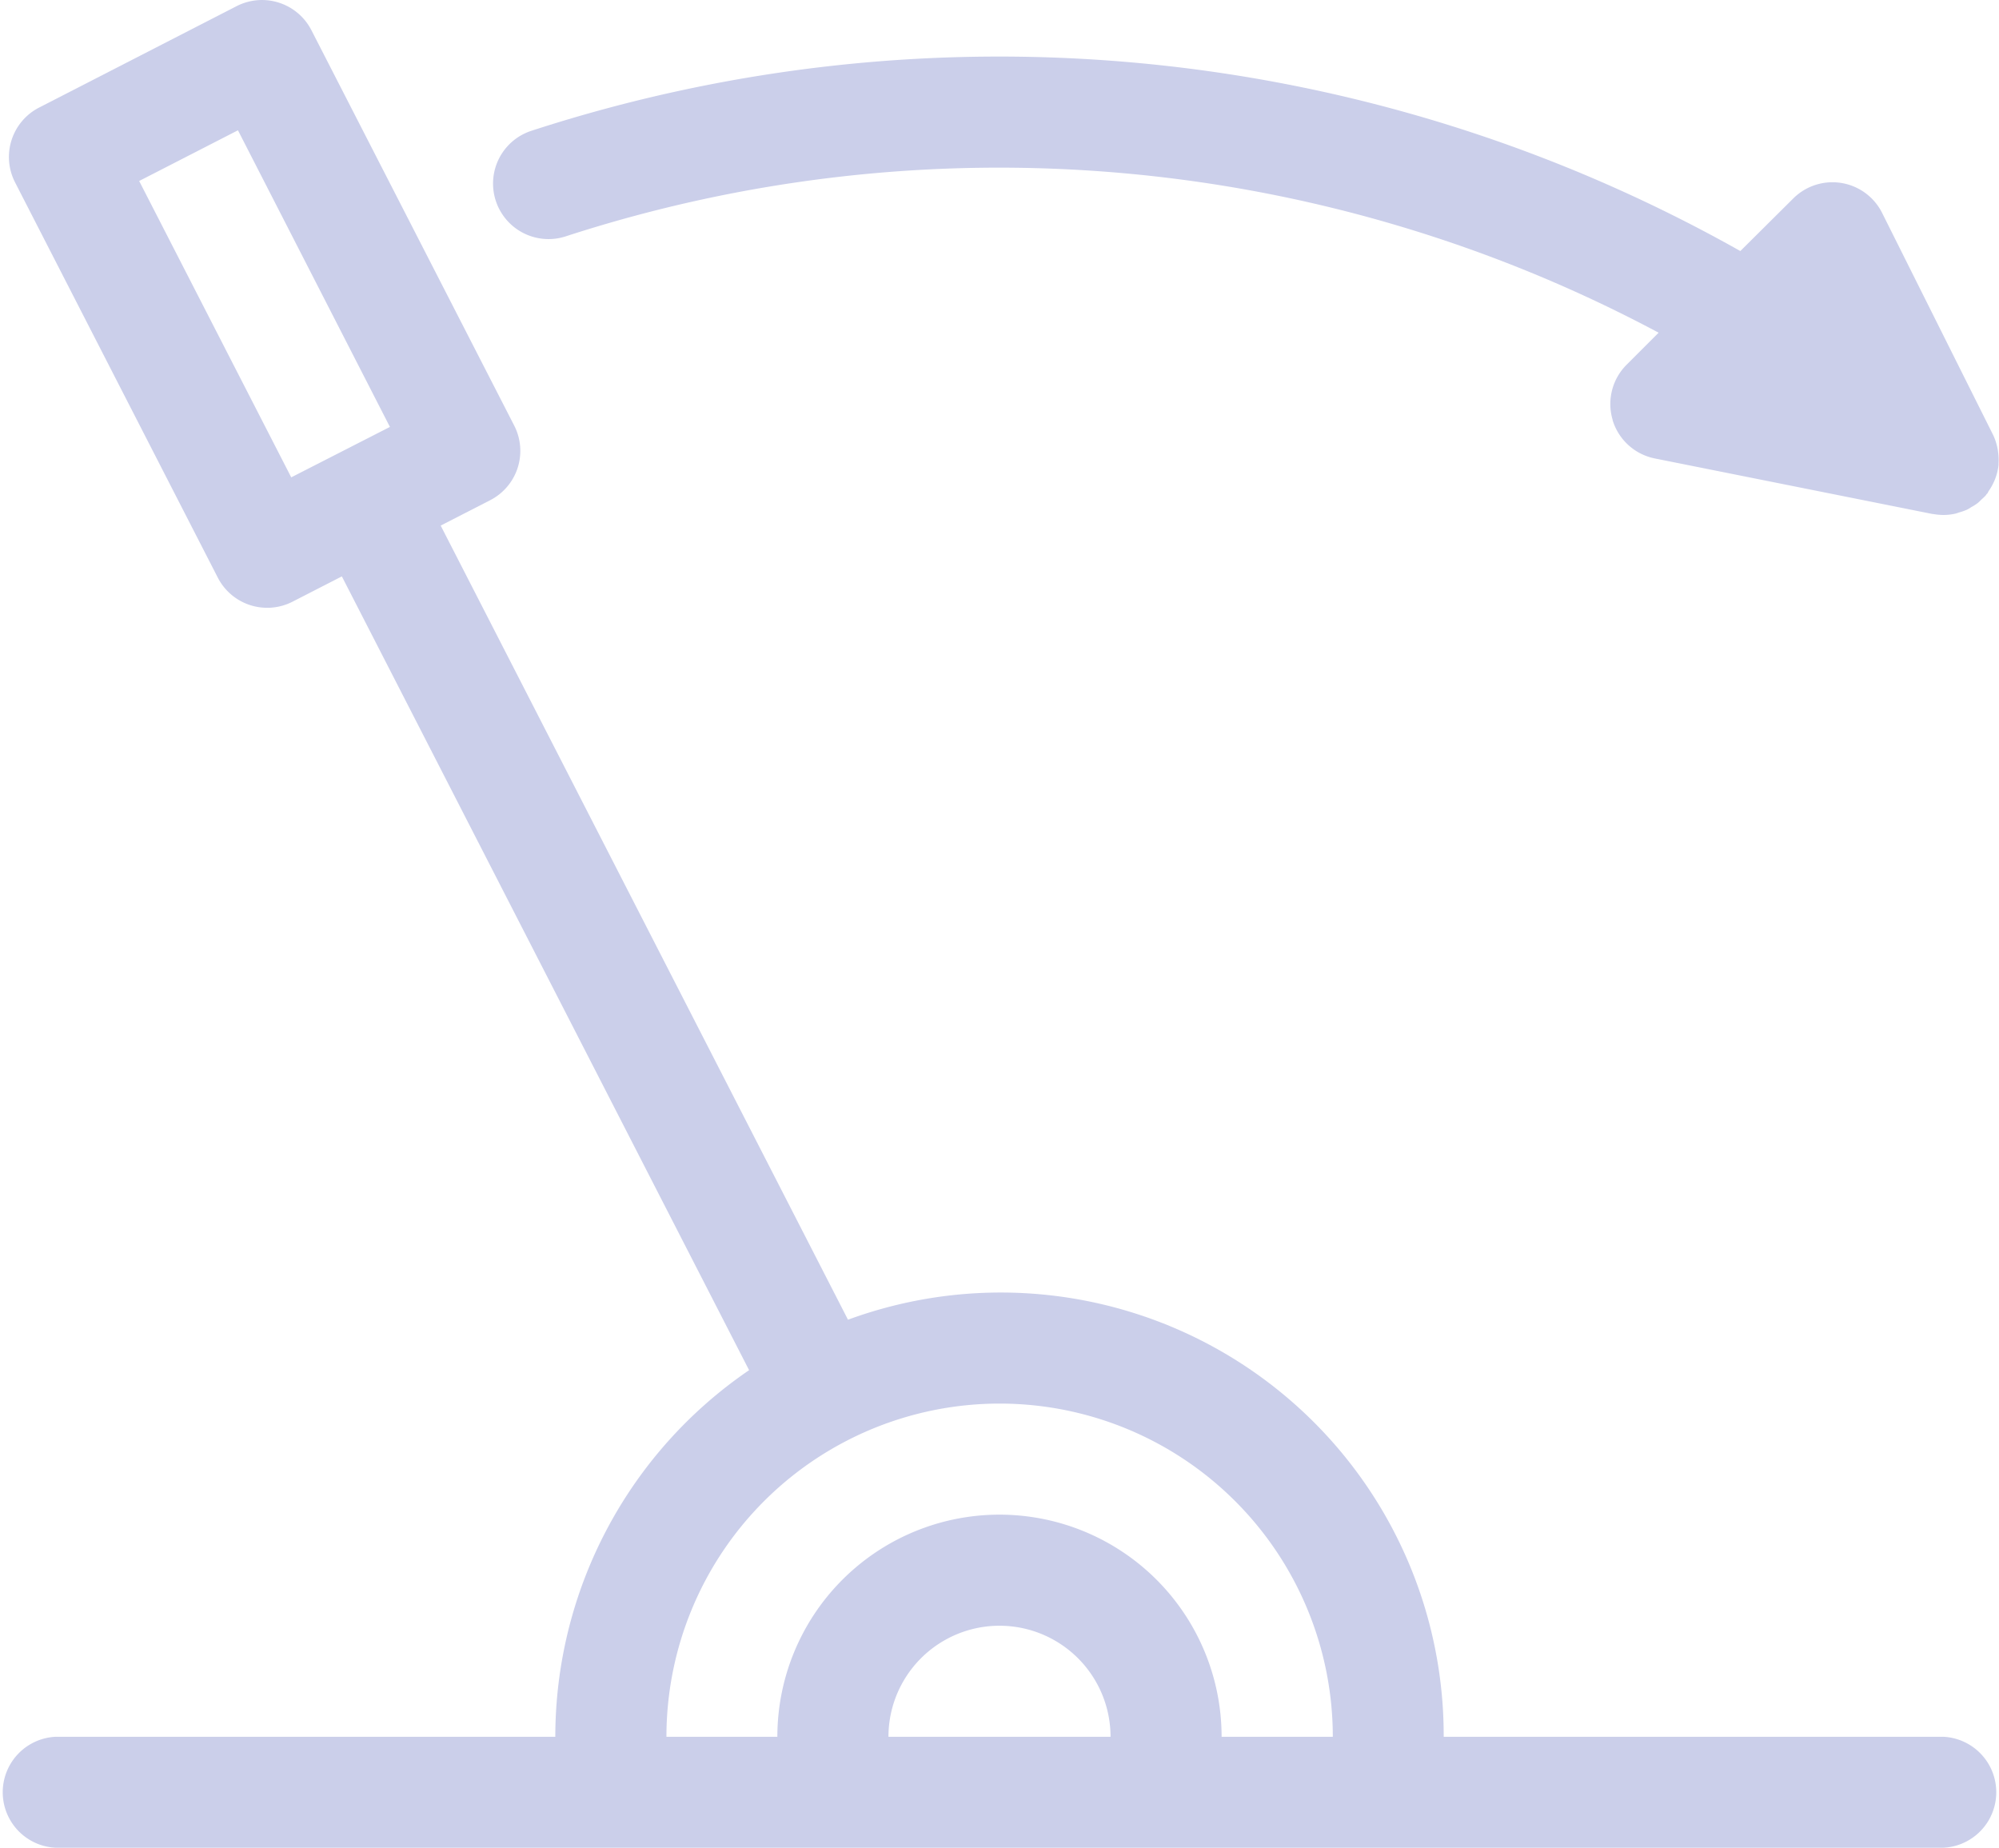 <?xml version="1.0" encoding="utf-8"?><svg xmlns="http://www.w3.org/2000/svg" xmlns:xlink="http://www.w3.org/1999/xlink" width="59.469" height="54.969" viewBox="0 0 59.469 54.969">
  <defs>
    <clipPath id="clip-path">
      <rect id="Rectangle_192" data-name="Rectangle 192" width="59.469" height="54.969" fill="none"/>
    </clipPath>
  </defs>
  <g id="Groupe_1369" data-name="Groupe 1369" transform="translate(0.001)">
    <g id="Groupe_1368" data-name="Groupe 1368" transform="translate(-0.001 0)" clip-path="url(#clip-path)">
      <path id="Tracé_3388" data-name="Tracé 3388" d="M36.342,51.665a6.608,6.608,0,0,0-13.216,0h-3.3a9.912,9.912,0,0,1,19.824,0Zm-9.911,0a3.3,3.3,0,1,1,6.607,0ZM8.664,14.2,4.14,5.384,7.079,3.876,11.6,12.7ZM57.817,51.665H42.949A13.177,13.177,0,0,0,25.227,39.258L13.11,15.635l1.47-.754a1.649,1.649,0,0,0,.716-2.224L9.265.9A1.653,1.653,0,0,0,7.041.182L1.163,3.2A1.653,1.653,0,0,0,.446,5.421L6.478,17.18A1.652,1.652,0,0,0,8.7,17.9l1.47-.754L22.285,40.759A13.208,13.208,0,0,0,16.52,51.665H1.652a1.652,1.652,0,0,0,0,3.3H57.817a1.652,1.652,0,0,0,0-3.3" transform="translate(0 0)" fill="#cbcfea"/>
      <path id="Tracé_3389" data-name="Tracé 3389" d="M40.8,11.674a1.651,1.651,0,0,0,1.257,1.141l8.259,1.652.016,0a1.838,1.838,0,0,0,.309.029h.008a1.668,1.668,0,0,0,.354-.041c.039-.01.074-.025.114-.037a1.621,1.621,0,0,0,.231-.082,1.146,1.146,0,0,0,.123-.074,1.415,1.415,0,0,0,.186-.117c.045-.035.084-.078.125-.117a1.562,1.562,0,0,0,.117-.112c.01-.012.016-.025.027-.039l.027-.027c.014-.02.02-.043.033-.063a1.614,1.614,0,0,0,.162-.288.791.791,0,0,0,.039-.094,1.6,1.6,0,0,0,.094-.393.441.441,0,0,0,0-.051,1.666,1.666,0,0,0-.016-.356,1.028,1.028,0,0,0-.018-.108,1.687,1.687,0,0,0-.129-.386l0,0,0,0v0l-3.3-6.6a1.652,1.652,0,0,0-2.645-.429L44.6,6.645A44.927,44.927,0,0,0,8.634,3.068a1.651,1.651,0,1,0,1.022,3.14A41.671,41.671,0,0,1,42.169,9.074l-.953.953a1.652,1.652,0,0,0-.413,1.646" transform="translate(7.174 0.823)" fill="#cbcfea"/>
    </g>
  </g>
</svg>
